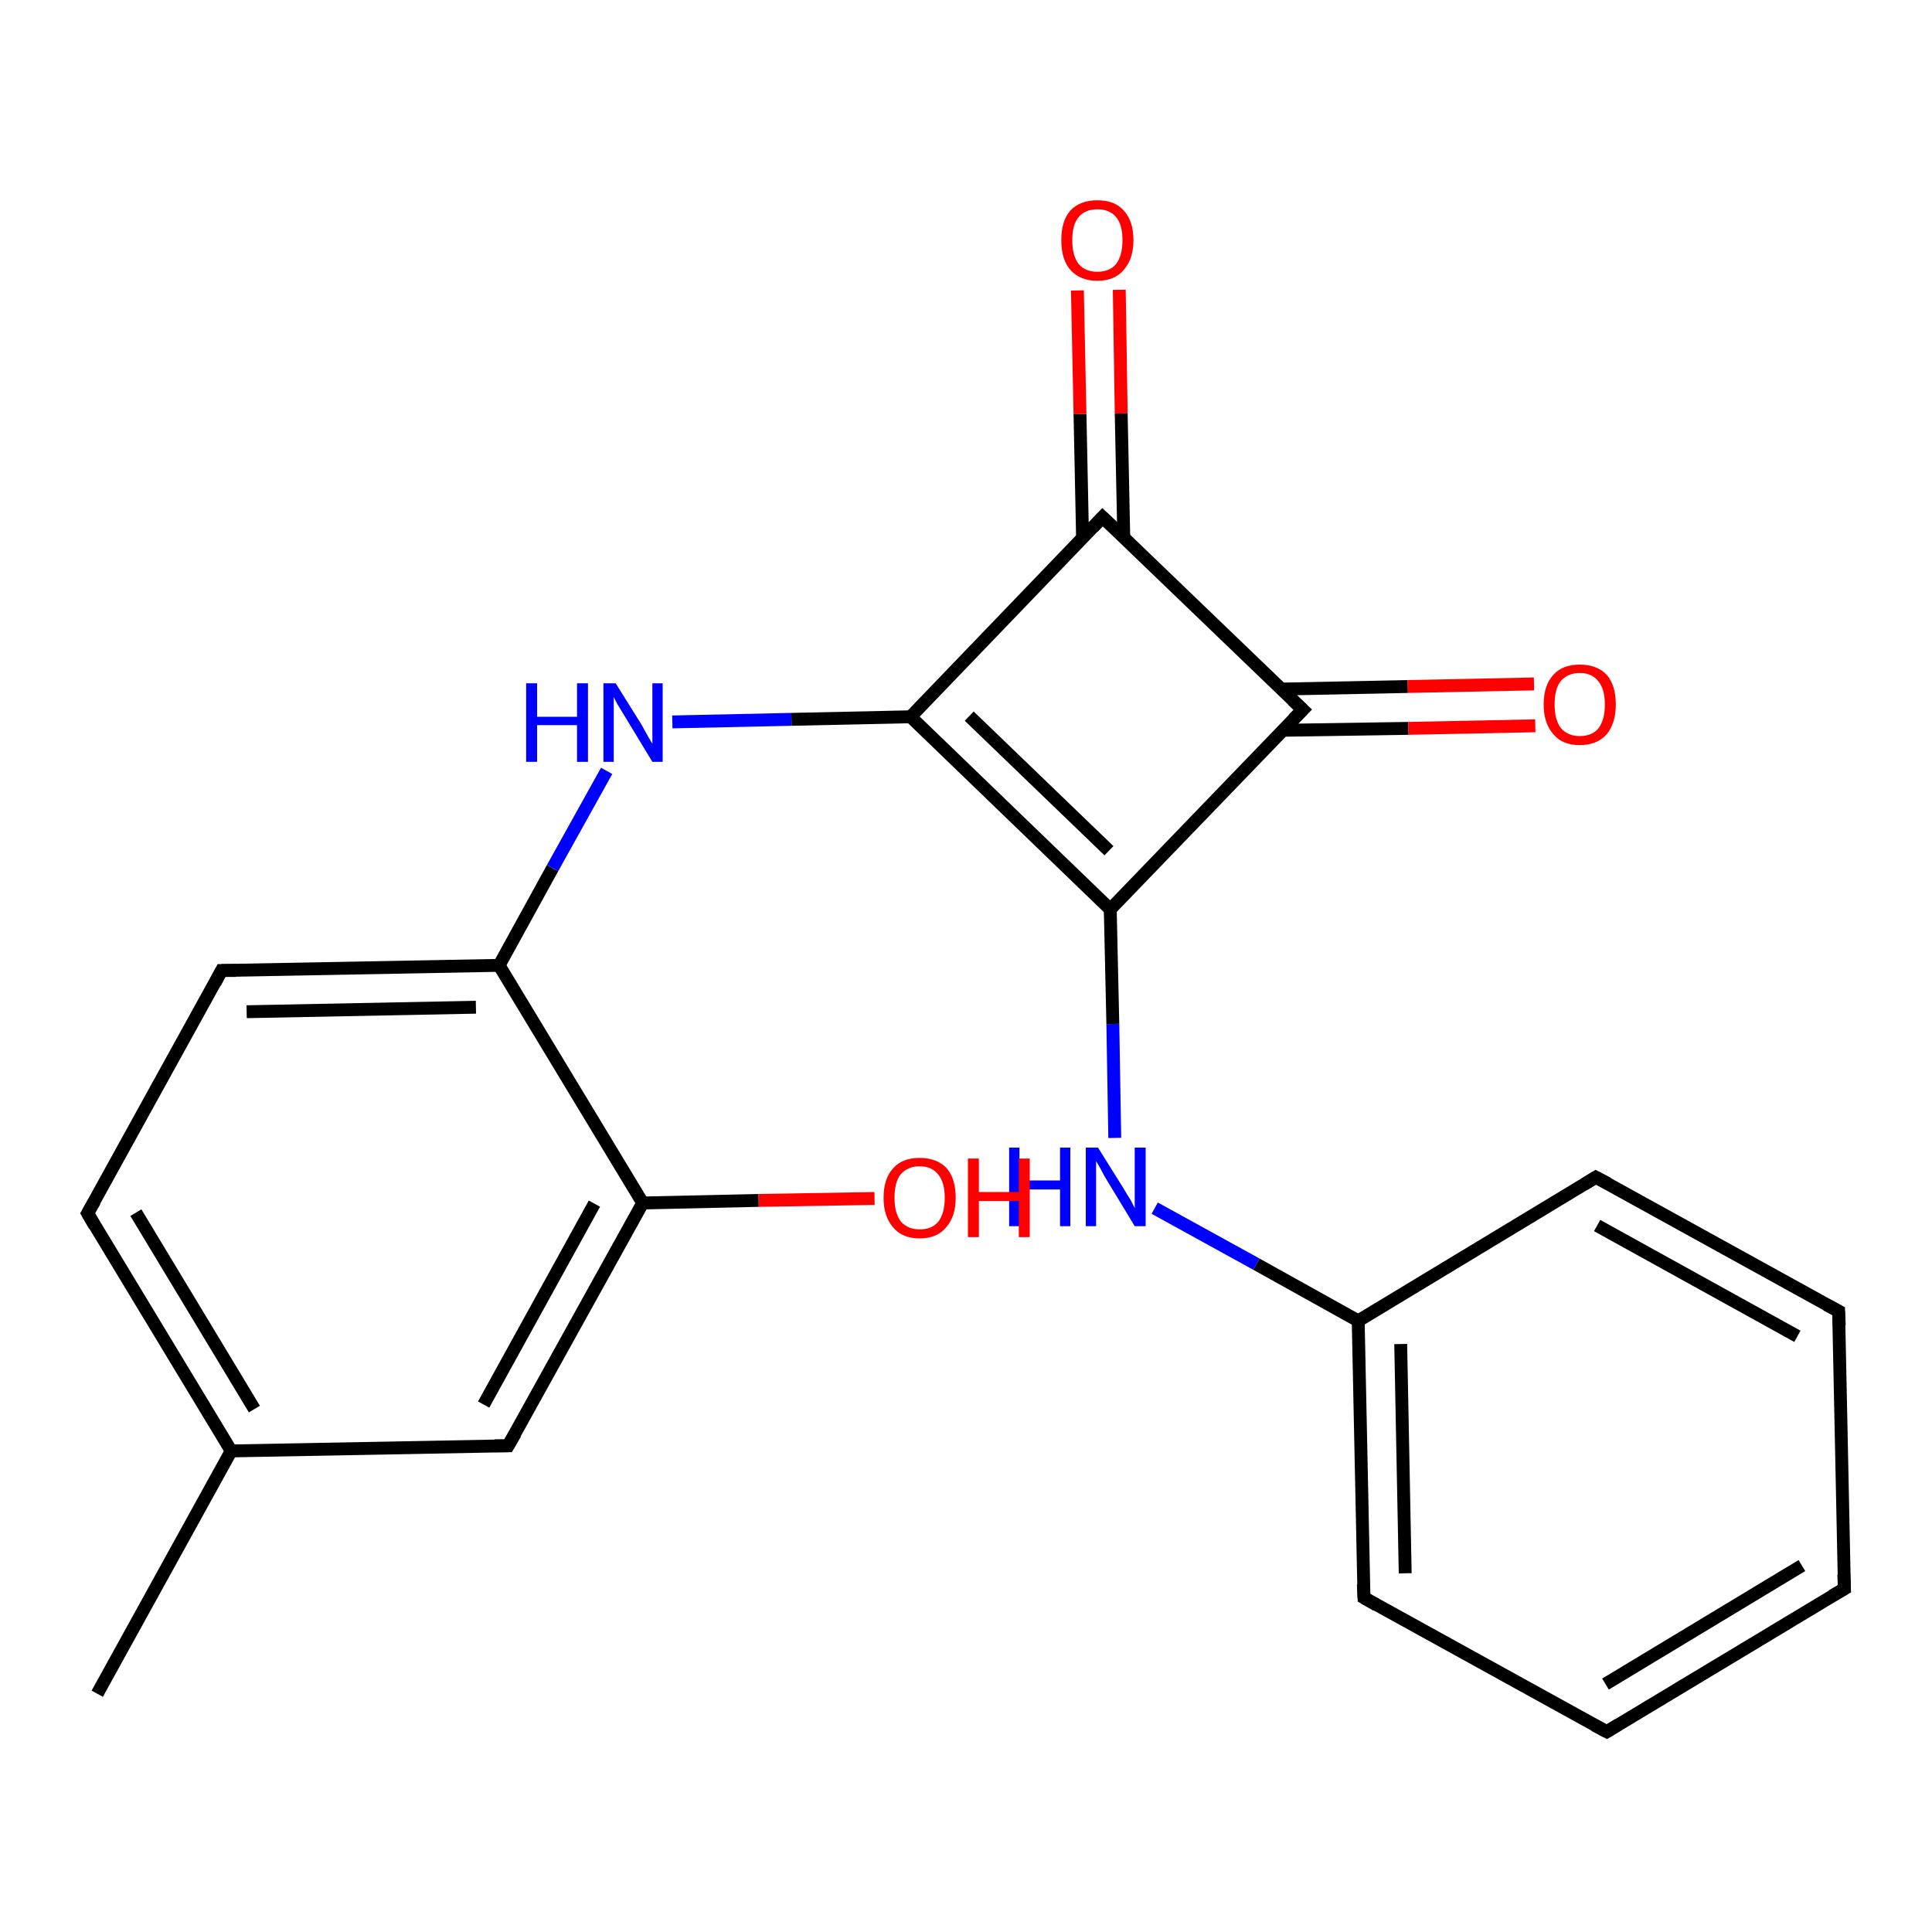 <?xml version='1.0' encoding='iso-8859-1'?>
<svg version='1.1' baseProfile='full'
              xmlns='http://www.w3.org/2000/svg'
                      xmlns:rdkit='http://www.rdkit.org/xml'
                      xmlns:xlink='http://www.w3.org/1999/xlink'
                  xml:space='preserve'
width='300px' height='300px' viewBox='0 0 300 300'>
<!-- END OF HEADER -->
<rect style='opacity:1.0;fill:#FFFFFF;stroke:none' width='300.0' height='300.0' x='0.0' y='0.0'> </rect>
<path class='bond-0 atom-0 atom-1' d='M 15.1,263.0 L 35.9,225.3' style='fill:none;fill-rule:evenodd;stroke:#000000;stroke-width:2.0px;stroke-linecap:butt;stroke-linejoin:miter;stroke-opacity:1' />
<path class='bond-1 atom-1 atom-2' d='M 35.9,225.3 L 13.6,188.4' style='fill:none;fill-rule:evenodd;stroke:#000000;stroke-width:2.0px;stroke-linecap:butt;stroke-linejoin:miter;stroke-opacity:1' />
<path class='bond-1 atom-1 atom-2' d='M 39.5,218.8 L 21.1,188.3' style='fill:none;fill-rule:evenodd;stroke:#000000;stroke-width:2.0px;stroke-linecap:butt;stroke-linejoin:miter;stroke-opacity:1' />
<path class='bond-2 atom-2 atom-3' d='M 13.6,188.4 L 34.4,150.7' style='fill:none;fill-rule:evenodd;stroke:#000000;stroke-width:2.0px;stroke-linecap:butt;stroke-linejoin:miter;stroke-opacity:1' />
<path class='bond-3 atom-3 atom-4' d='M 34.4,150.7 L 77.5,149.9' style='fill:none;fill-rule:evenodd;stroke:#000000;stroke-width:2.0px;stroke-linecap:butt;stroke-linejoin:miter;stroke-opacity:1' />
<path class='bond-3 atom-3 atom-4' d='M 38.3,157.1 L 73.9,156.4' style='fill:none;fill-rule:evenodd;stroke:#000000;stroke-width:2.0px;stroke-linecap:butt;stroke-linejoin:miter;stroke-opacity:1' />
<path class='bond-4 atom-4 atom-5' d='M 77.5,149.9 L 85.8,134.8' style='fill:none;fill-rule:evenodd;stroke:#000000;stroke-width:2.0px;stroke-linecap:butt;stroke-linejoin:miter;stroke-opacity:1' />
<path class='bond-4 atom-4 atom-5' d='M 85.8,134.8 L 94.2,119.7' style='fill:none;fill-rule:evenodd;stroke:#0000FF;stroke-width:2.0px;stroke-linecap:butt;stroke-linejoin:miter;stroke-opacity:1' />
<path class='bond-5 atom-5 atom-6' d='M 104.4,112.1 L 122.9,111.7' style='fill:none;fill-rule:evenodd;stroke:#0000FF;stroke-width:2.0px;stroke-linecap:butt;stroke-linejoin:miter;stroke-opacity:1' />
<path class='bond-5 atom-5 atom-6' d='M 122.9,111.7 L 141.4,111.3' style='fill:none;fill-rule:evenodd;stroke:#000000;stroke-width:2.0px;stroke-linecap:butt;stroke-linejoin:miter;stroke-opacity:1' />
<path class='bond-6 atom-6 atom-7' d='M 141.4,111.3 L 172.4,141.2' style='fill:none;fill-rule:evenodd;stroke:#000000;stroke-width:2.0px;stroke-linecap:butt;stroke-linejoin:miter;stroke-opacity:1' />
<path class='bond-6 atom-6 atom-7' d='M 150.5,111.2 L 172.2,132.1' style='fill:none;fill-rule:evenodd;stroke:#000000;stroke-width:2.0px;stroke-linecap:butt;stroke-linejoin:miter;stroke-opacity:1' />
<path class='bond-7 atom-7 atom-8' d='M 172.4,141.2 L 172.8,159.0' style='fill:none;fill-rule:evenodd;stroke:#000000;stroke-width:2.0px;stroke-linecap:butt;stroke-linejoin:miter;stroke-opacity:1' />
<path class='bond-7 atom-7 atom-8' d='M 172.8,159.0 L 173.1,176.7' style='fill:none;fill-rule:evenodd;stroke:#0000FF;stroke-width:2.0px;stroke-linecap:butt;stroke-linejoin:miter;stroke-opacity:1' />
<path class='bond-8 atom-8 atom-9' d='M 179.3,187.6 L 195.1,196.3' style='fill:none;fill-rule:evenodd;stroke:#0000FF;stroke-width:2.0px;stroke-linecap:butt;stroke-linejoin:miter;stroke-opacity:1' />
<path class='bond-8 atom-8 atom-9' d='M 195.1,196.3 L 210.9,205.1' style='fill:none;fill-rule:evenodd;stroke:#000000;stroke-width:2.0px;stroke-linecap:butt;stroke-linejoin:miter;stroke-opacity:1' />
<path class='bond-9 atom-9 atom-10' d='M 210.9,205.1 L 211.8,248.1' style='fill:none;fill-rule:evenodd;stroke:#000000;stroke-width:2.0px;stroke-linecap:butt;stroke-linejoin:miter;stroke-opacity:1' />
<path class='bond-9 atom-9 atom-10' d='M 217.5,208.7 L 218.2,244.3' style='fill:none;fill-rule:evenodd;stroke:#000000;stroke-width:2.0px;stroke-linecap:butt;stroke-linejoin:miter;stroke-opacity:1' />
<path class='bond-10 atom-10 atom-11' d='M 211.8,248.1 L 249.5,268.9' style='fill:none;fill-rule:evenodd;stroke:#000000;stroke-width:2.0px;stroke-linecap:butt;stroke-linejoin:miter;stroke-opacity:1' />
<path class='bond-11 atom-11 atom-12' d='M 249.5,268.9 L 286.4,246.7' style='fill:none;fill-rule:evenodd;stroke:#000000;stroke-width:2.0px;stroke-linecap:butt;stroke-linejoin:miter;stroke-opacity:1' />
<path class='bond-11 atom-11 atom-12' d='M 249.3,261.5 L 279.8,243.1' style='fill:none;fill-rule:evenodd;stroke:#000000;stroke-width:2.0px;stroke-linecap:butt;stroke-linejoin:miter;stroke-opacity:1' />
<path class='bond-12 atom-12 atom-13' d='M 286.4,246.7 L 285.5,203.6' style='fill:none;fill-rule:evenodd;stroke:#000000;stroke-width:2.0px;stroke-linecap:butt;stroke-linejoin:miter;stroke-opacity:1' />
<path class='bond-13 atom-13 atom-14' d='M 285.5,203.6 L 247.8,182.8' style='fill:none;fill-rule:evenodd;stroke:#000000;stroke-width:2.0px;stroke-linecap:butt;stroke-linejoin:miter;stroke-opacity:1' />
<path class='bond-13 atom-13 atom-14' d='M 279.1,207.5 L 248.0,190.3' style='fill:none;fill-rule:evenodd;stroke:#000000;stroke-width:2.0px;stroke-linecap:butt;stroke-linejoin:miter;stroke-opacity:1' />
<path class='bond-14 atom-7 atom-15' d='M 172.4,141.2 L 202.3,110.2' style='fill:none;fill-rule:evenodd;stroke:#000000;stroke-width:2.0px;stroke-linecap:butt;stroke-linejoin:miter;stroke-opacity:1' />
<path class='bond-15 atom-15 atom-16' d='M 199.1,113.4 L 218.7,113.1' style='fill:none;fill-rule:evenodd;stroke:#000000;stroke-width:2.0px;stroke-linecap:butt;stroke-linejoin:miter;stroke-opacity:1' />
<path class='bond-15 atom-15 atom-16' d='M 218.7,113.1 L 238.4,112.7' style='fill:none;fill-rule:evenodd;stroke:#FF0000;stroke-width:2.0px;stroke-linecap:butt;stroke-linejoin:miter;stroke-opacity:1' />
<path class='bond-15 atom-15 atom-16' d='M 199.0,107.0 L 218.6,106.6' style='fill:none;fill-rule:evenodd;stroke:#000000;stroke-width:2.0px;stroke-linecap:butt;stroke-linejoin:miter;stroke-opacity:1' />
<path class='bond-15 atom-15 atom-16' d='M 218.6,106.6 L 238.2,106.2' style='fill:none;fill-rule:evenodd;stroke:#FF0000;stroke-width:2.0px;stroke-linecap:butt;stroke-linejoin:miter;stroke-opacity:1' />
<path class='bond-16 atom-15 atom-17' d='M 202.3,110.2 L 171.2,80.3' style='fill:none;fill-rule:evenodd;stroke:#000000;stroke-width:2.0px;stroke-linecap:butt;stroke-linejoin:miter;stroke-opacity:1' />
<path class='bond-17 atom-17 atom-18' d='M 174.5,83.5 L 174.1,64.2' style='fill:none;fill-rule:evenodd;stroke:#000000;stroke-width:2.0px;stroke-linecap:butt;stroke-linejoin:miter;stroke-opacity:1' />
<path class='bond-17 atom-17 atom-18' d='M 174.1,64.2 L 173.8,45.0' style='fill:none;fill-rule:evenodd;stroke:#FF0000;stroke-width:2.0px;stroke-linecap:butt;stroke-linejoin:miter;stroke-opacity:1' />
<path class='bond-17 atom-17 atom-18' d='M 168.1,83.6 L 167.7,64.3' style='fill:none;fill-rule:evenodd;stroke:#000000;stroke-width:2.0px;stroke-linecap:butt;stroke-linejoin:miter;stroke-opacity:1' />
<path class='bond-17 atom-17 atom-18' d='M 167.7,64.3 L 167.3,45.1' style='fill:none;fill-rule:evenodd;stroke:#FF0000;stroke-width:2.0px;stroke-linecap:butt;stroke-linejoin:miter;stroke-opacity:1' />
<path class='bond-18 atom-4 atom-19' d='M 77.5,149.9 L 99.8,186.8' style='fill:none;fill-rule:evenodd;stroke:#000000;stroke-width:2.0px;stroke-linecap:butt;stroke-linejoin:miter;stroke-opacity:1' />
<path class='bond-19 atom-19 atom-20' d='M 99.8,186.8 L 117.8,186.4' style='fill:none;fill-rule:evenodd;stroke:#000000;stroke-width:2.0px;stroke-linecap:butt;stroke-linejoin:miter;stroke-opacity:1' />
<path class='bond-19 atom-19 atom-20' d='M 117.8,186.4 L 135.8,186.1' style='fill:none;fill-rule:evenodd;stroke:#FF0000;stroke-width:2.0px;stroke-linecap:butt;stroke-linejoin:miter;stroke-opacity:1' />
<path class='bond-20 atom-19 atom-21' d='M 99.8,186.8 L 78.9,224.5' style='fill:none;fill-rule:evenodd;stroke:#000000;stroke-width:2.0px;stroke-linecap:butt;stroke-linejoin:miter;stroke-opacity:1' />
<path class='bond-20 atom-19 atom-21' d='M 92.3,186.9 L 75.1,218.1' style='fill:none;fill-rule:evenodd;stroke:#000000;stroke-width:2.0px;stroke-linecap:butt;stroke-linejoin:miter;stroke-opacity:1' />
<path class='bond-21 atom-21 atom-1' d='M 78.9,224.5 L 35.9,225.3' style='fill:none;fill-rule:evenodd;stroke:#000000;stroke-width:2.0px;stroke-linecap:butt;stroke-linejoin:miter;stroke-opacity:1' />
<path class='bond-22 atom-17 atom-6' d='M 171.2,80.3 L 141.4,111.3' style='fill:none;fill-rule:evenodd;stroke:#000000;stroke-width:2.0px;stroke-linecap:butt;stroke-linejoin:miter;stroke-opacity:1' />
<path class='bond-23 atom-14 atom-9' d='M 247.8,182.8 L 210.9,205.1' style='fill:none;fill-rule:evenodd;stroke:#000000;stroke-width:2.0px;stroke-linecap:butt;stroke-linejoin:miter;stroke-opacity:1' />
<path d='M 14.7,190.3 L 13.6,188.4 L 14.7,186.5' style='fill:none;stroke:#000000;stroke-width:2.0px;stroke-linecap:butt;stroke-linejoin:miter;stroke-opacity:1;' />
<path d='M 33.4,152.6 L 34.4,150.7 L 36.6,150.7' style='fill:none;stroke:#000000;stroke-width:2.0px;stroke-linecap:butt;stroke-linejoin:miter;stroke-opacity:1;' />
<path d='M 211.7,246.0 L 211.8,248.1 L 213.7,249.2' style='fill:none;stroke:#000000;stroke-width:2.0px;stroke-linecap:butt;stroke-linejoin:miter;stroke-opacity:1;' />
<path d='M 247.6,267.9 L 249.5,268.9 L 251.3,267.8' style='fill:none;stroke:#000000;stroke-width:2.0px;stroke-linecap:butt;stroke-linejoin:miter;stroke-opacity:1;' />
<path d='M 284.5,247.8 L 286.4,246.7 L 286.3,244.5' style='fill:none;stroke:#000000;stroke-width:2.0px;stroke-linecap:butt;stroke-linejoin:miter;stroke-opacity:1;' />
<path d='M 285.6,205.8 L 285.5,203.6 L 283.6,202.6' style='fill:none;stroke:#000000;stroke-width:2.0px;stroke-linecap:butt;stroke-linejoin:miter;stroke-opacity:1;' />
<path d='M 249.7,183.8 L 247.8,182.8 L 246.0,183.9' style='fill:none;stroke:#000000;stroke-width:2.0px;stroke-linecap:butt;stroke-linejoin:miter;stroke-opacity:1;' />
<path d='M 200.8,111.7 L 202.3,110.2 L 200.7,108.7' style='fill:none;stroke:#000000;stroke-width:2.0px;stroke-linecap:butt;stroke-linejoin:miter;stroke-opacity:1;' />
<path d='M 172.8,81.8 L 171.2,80.3 L 169.7,81.9' style='fill:none;stroke:#000000;stroke-width:2.0px;stroke-linecap:butt;stroke-linejoin:miter;stroke-opacity:1;' />
<path d='M 80.0,222.6 L 78.9,224.5 L 76.8,224.5' style='fill:none;stroke:#000000;stroke-width:2.0px;stroke-linecap:butt;stroke-linejoin:miter;stroke-opacity:1;' />
<path class='atom-5' d='M 81.7 106.1
L 83.4 106.1
L 83.4 111.3
L 89.6 111.3
L 89.6 106.1
L 91.3 106.1
L 91.3 118.3
L 89.6 118.3
L 89.6 112.6
L 83.4 112.6
L 83.4 118.3
L 81.7 118.3
L 81.7 106.1
' fill='#0000FF'/>
<path class='atom-5' d='M 95.6 106.1
L 99.6 112.5
Q 100.0 113.2, 100.6 114.3
Q 101.3 115.5, 101.3 115.5
L 101.3 106.1
L 102.9 106.1
L 102.9 118.3
L 101.3 118.3
L 97.0 111.2
Q 96.5 110.4, 95.9 109.4
Q 95.4 108.5, 95.3 108.2
L 95.3 118.3
L 93.7 118.3
L 93.7 106.1
L 95.6 106.1
' fill='#0000FF'/>
<path class='atom-8' d='M 156.7 178.2
L 158.3 178.2
L 158.3 183.3
L 164.6 183.3
L 164.6 178.2
L 166.2 178.2
L 166.2 190.4
L 164.6 190.4
L 164.6 184.7
L 158.3 184.7
L 158.3 190.4
L 156.7 190.4
L 156.7 178.2
' fill='#0000FF'/>
<path class='atom-8' d='M 170.5 178.2
L 174.5 184.6
Q 174.9 185.3, 175.6 186.4
Q 176.2 187.6, 176.2 187.6
L 176.2 178.2
L 177.9 178.2
L 177.9 190.4
L 176.2 190.4
L 171.9 183.3
Q 171.4 182.5, 170.9 181.5
Q 170.4 180.6, 170.2 180.3
L 170.2 190.4
L 168.6 190.4
L 168.6 178.2
L 170.5 178.2
' fill='#0000FF'/>
<path class='atom-16' d='M 239.7 109.4
Q 239.7 106.4, 241.2 104.8
Q 242.6 103.2, 245.3 103.2
Q 248.0 103.2, 249.5 104.8
Q 250.9 106.4, 250.9 109.4
Q 250.9 112.3, 249.5 114.0
Q 248.0 115.7, 245.3 115.7
Q 242.6 115.7, 241.2 114.0
Q 239.7 112.3, 239.7 109.4
M 245.3 114.3
Q 247.2 114.3, 248.2 113.1
Q 249.2 111.8, 249.2 109.4
Q 249.2 107.0, 248.2 105.8
Q 247.2 104.5, 245.3 104.5
Q 243.5 104.5, 242.4 105.7
Q 241.4 106.9, 241.4 109.4
Q 241.4 111.8, 242.4 113.1
Q 243.5 114.3, 245.3 114.3
' fill='#FF0000'/>
<path class='atom-18' d='M 164.8 37.3
Q 164.8 34.3, 166.2 32.7
Q 167.7 31.1, 170.4 31.1
Q 173.1 31.1, 174.5 32.7
Q 176.0 34.3, 176.0 37.3
Q 176.0 40.2, 174.5 41.9
Q 173.1 43.6, 170.4 43.6
Q 167.7 43.6, 166.2 41.9
Q 164.8 40.3, 164.8 37.3
M 170.4 42.2
Q 172.3 42.2, 173.3 41.0
Q 174.3 39.7, 174.3 37.3
Q 174.3 34.9, 173.3 33.7
Q 172.3 32.5, 170.4 32.5
Q 168.5 32.5, 167.5 33.7
Q 166.5 34.9, 166.5 37.3
Q 166.5 39.7, 167.5 41.0
Q 168.5 42.2, 170.4 42.2
' fill='#FF0000'/>
<path class='atom-20' d='M 137.2 186.0
Q 137.2 183.0, 138.7 181.4
Q 140.1 179.8, 142.8 179.8
Q 145.5 179.8, 147.0 181.4
Q 148.4 183.0, 148.4 186.0
Q 148.4 188.9, 146.9 190.6
Q 145.5 192.3, 142.8 192.3
Q 140.1 192.3, 138.7 190.6
Q 137.2 188.9, 137.2 186.0
M 142.8 190.9
Q 144.7 190.9, 145.7 189.7
Q 146.7 188.4, 146.7 186.0
Q 146.7 183.6, 145.7 182.4
Q 144.7 181.1, 142.8 181.1
Q 141.0 181.1, 139.9 182.3
Q 138.9 183.5, 138.9 186.0
Q 138.9 188.4, 139.9 189.7
Q 141.0 190.9, 142.8 190.9
' fill='#FF0000'/>
<path class='atom-20' d='M 150.3 179.9
L 152.0 179.9
L 152.0 185.1
L 158.2 185.1
L 158.2 179.9
L 159.9 179.9
L 159.9 192.1
L 158.2 192.1
L 158.2 186.5
L 152.0 186.5
L 152.0 192.1
L 150.3 192.1
L 150.3 179.9
' fill='#FF0000'/>
</svg>
